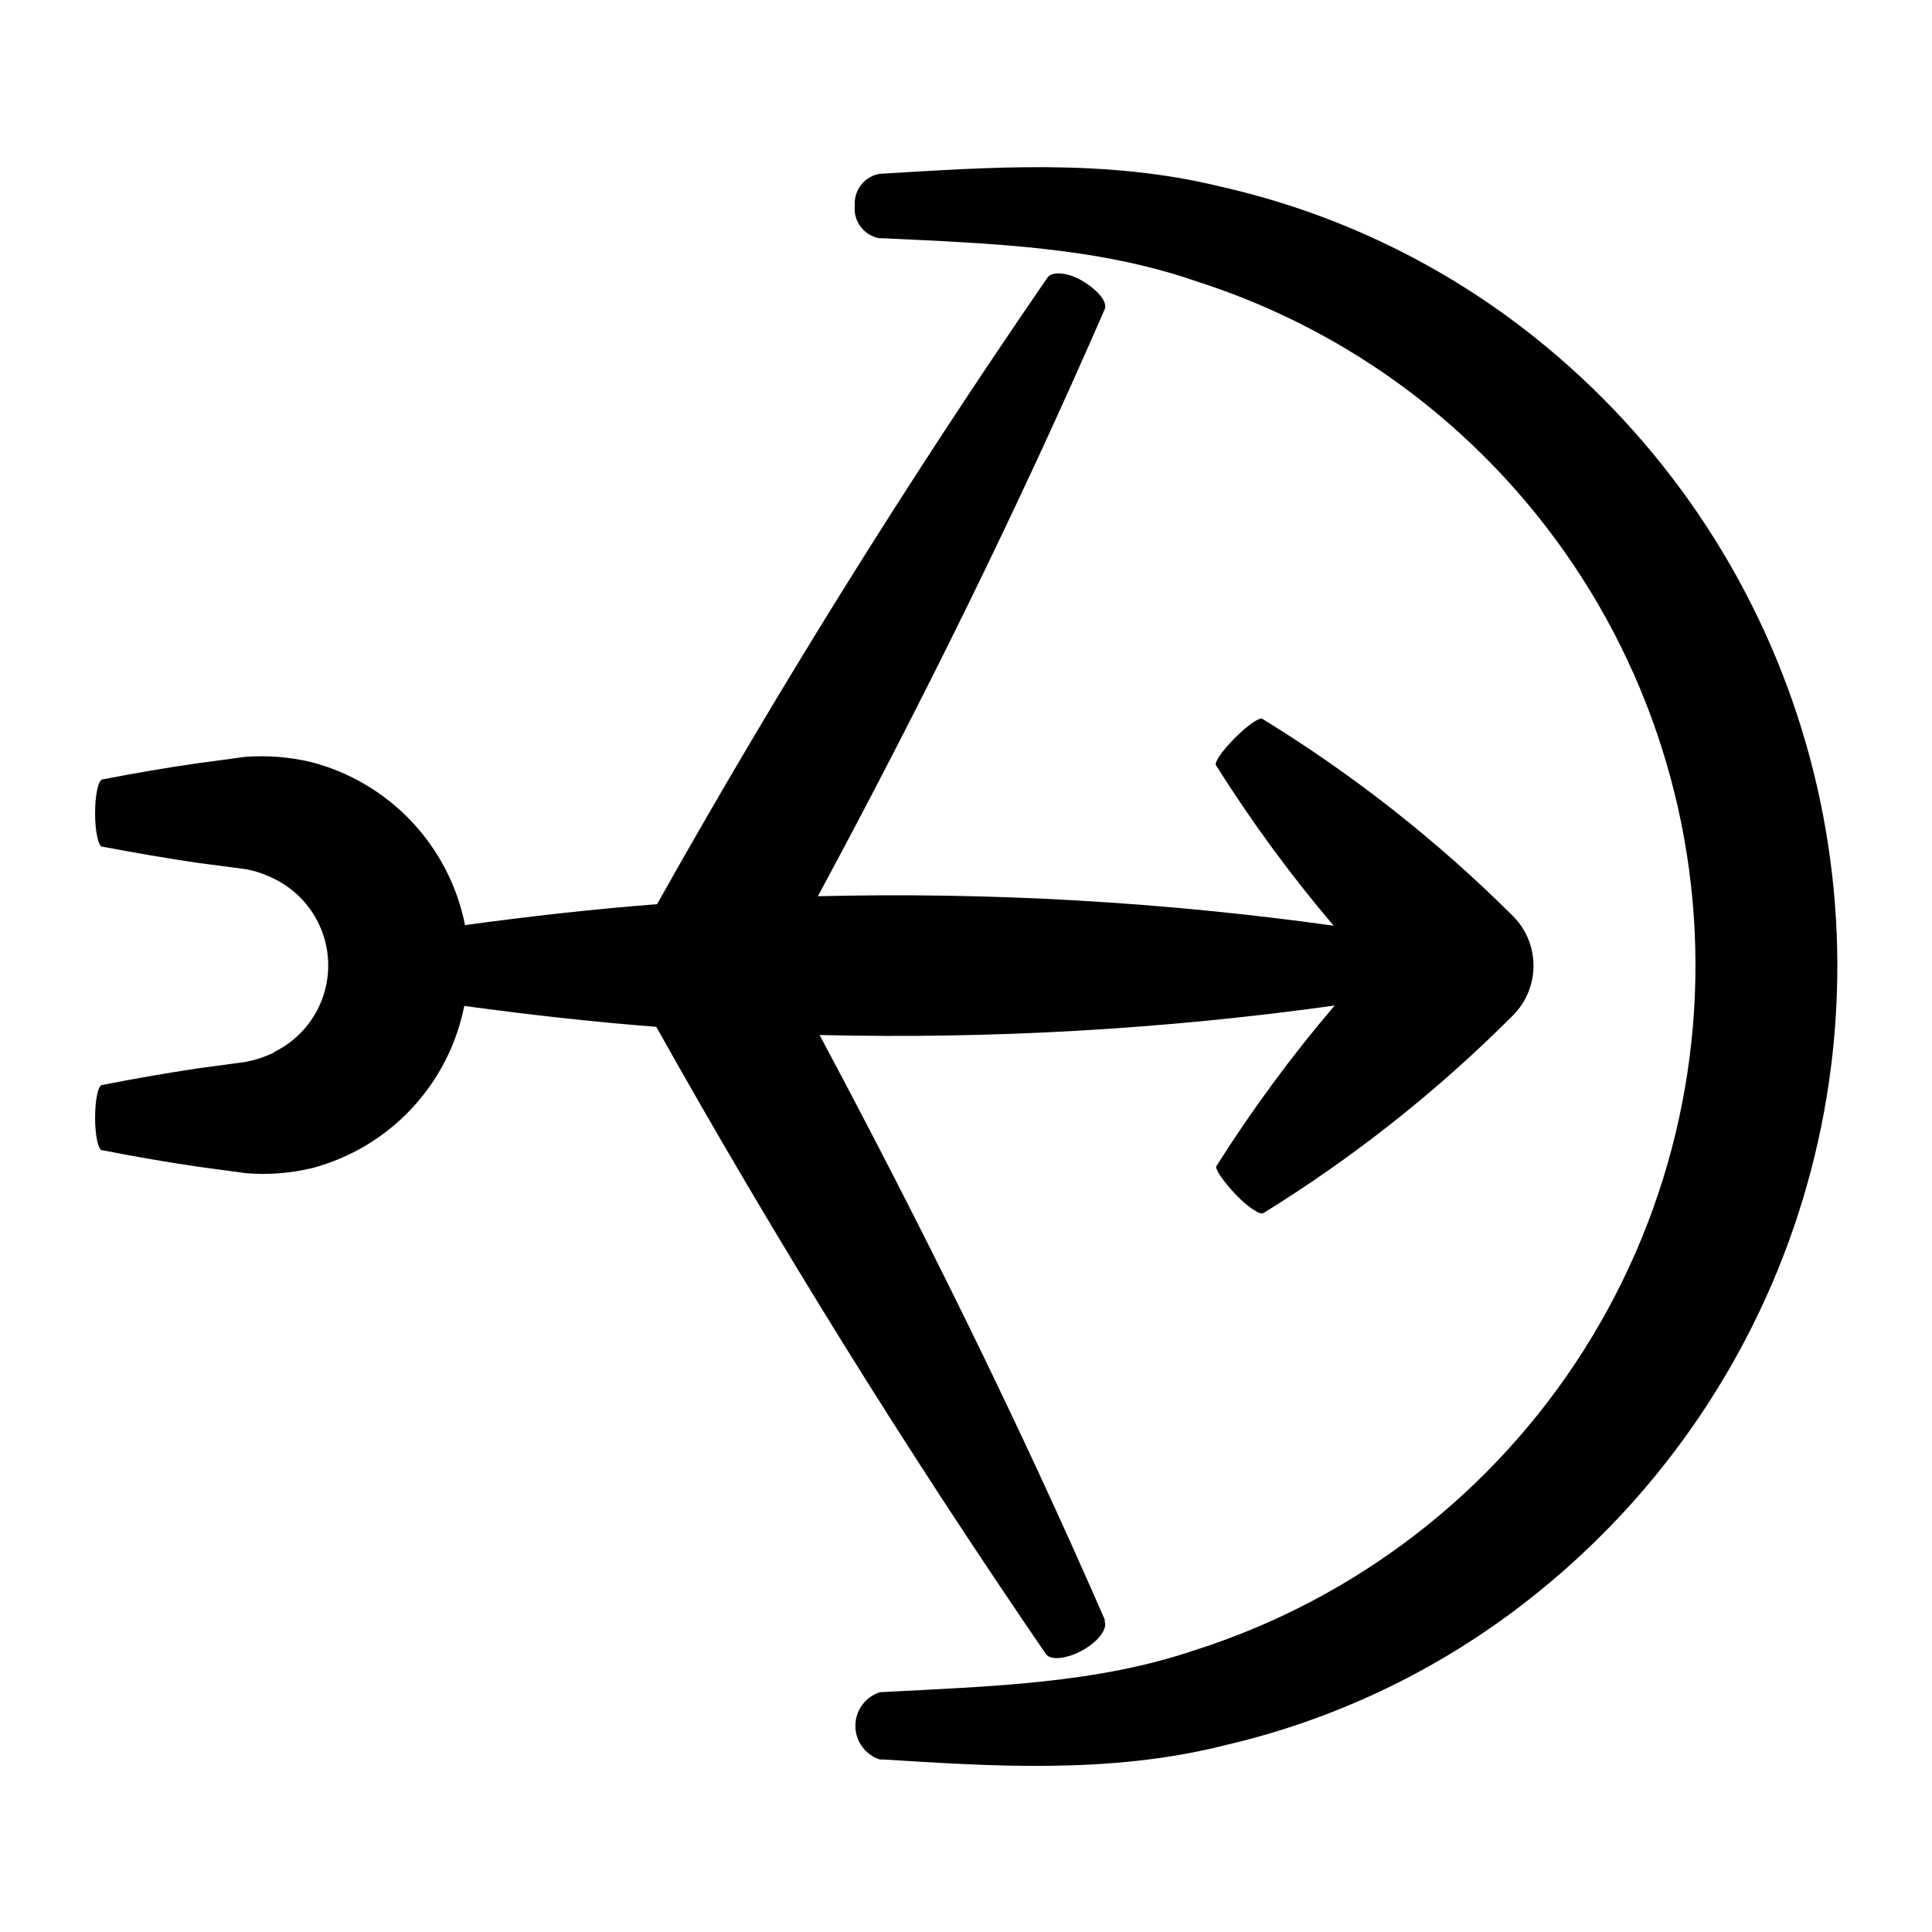 <?xml version="1.0" encoding="UTF-8"?>
<!-- Uploaded to: SVG Repo, www.svgrepo.com, Generator: SVG Repo Mixer Tools -->
<svg fill="#000000" width="800px" height="800px" version="1.1" viewBox="144 144 512 512" xmlns="http://www.w3.org/2000/svg">
 <g>
  <path d="m216.61 422.92c-2.43 1.18-5.004 2.023-7.66 2.519l-12.695 1.715c-8.465 1.277-16.859 2.738-25.191 4.383-1.059 0-1.863 3.981-1.863 8.664s0.805 8.516 1.863 8.664h0.301c8.465 1.664 16.93 3.125 25.191 4.332l12.695 1.715h0.004c5.859 0.477 11.762 0.02 17.48-1.359 10.066-2.676 19.18-8.121 26.305-15.719 7.125-7.598 11.973-17.043 14-27.258 16.977 2.316 33.906 4.231 50.883 5.543 31.84 56.828 66.27 112.25 103.28 166.26 1.258 1.715 5.492 1.258 9.621-1.008 4.133-2.266 6.699-5.644 5.945-7.656v-0.504c-23.023-52.852-48.566-104.34-75.57-154.92l0.004-0.004c45.629 1.094 91.273-1.516 136.48-7.809-11.438 13.434-21.91 27.66-31.336 42.574-0.402 0.805 1.914 4.082 5.039 7.406s6.551 5.594 7.406 5.039l-0.004-0.004c24.016-14.828 46.219-32.414 66.152-52.395 3.492-3.496 5.453-8.234 5.453-13.176s-1.961-9.68-5.453-13.172c-20.023-19.945-42.309-37.477-66.402-52.246-0.754-0.504-3.93 1.715-7.254 5.039-3.324 3.324-5.543 6.5-5.039 7.254 9.371 14.895 19.793 29.105 31.184 42.52-45.27-6.312-90.984-8.926-136.68-7.809 27.309-50.684 52.902-102.42 75.977-155.48 0.906-1.914-1.664-5.039-5.742-7.508-4.082-2.469-8.262-2.672-9.422-0.906l-0.352 0.504c-36.945 53.738-71.305 108.91-103.08 165.5-16.977 1.309-33.957 3.223-50.883 5.543l-0.004 0.004c-2.051-10.324-6.973-19.855-14.199-27.504-7.231-7.648-16.473-13.098-26.66-15.723-5.707-1.348-11.586-1.805-17.434-1.363l-12.695 1.715c-8.465 1.211-16.93 2.672-25.191 4.281-1.059 0.301-1.863 4.18-1.863 8.918 0 4.734 0.805 8.613 1.863 8.918h0.301c8.465 1.613 16.93 3.074 25.191 4.281l12.695 1.664h0.004c2.59 0.512 5.098 1.375 7.453 2.57 5.742 2.82 10.215 7.691 12.535 13.652 2.32 5.961 2.32 12.578 0 18.539-2.32 5.957-6.793 10.832-12.535 13.652z"/>
  <path d="m551.14 233.74c-24.492-19.645-53.148-33.43-83.781-40.305-30.48-7.508-61.766-5.039-90.184-3.375-4.059 0.664-6.938 4.312-6.648 8.414-0.438 4.141 2.398 7.922 6.496 8.664h1.008c29.676 1.41 57.234 2.418 83.23 11.488 25.863 8.277 49.645 22.023 69.727 40.305 33.164 30.148 54.633 71.031 60.621 115.45 5.992 44.422-3.875 89.531-27.863 127.39-23.992 37.859-60.566 66.047-103.29 79.598-25.844 8.766-53.605 9.523-83.281 11.082-3.867 1.25-6.492 4.852-6.492 8.918s2.625 7.668 6.492 8.918h1.008c28.363 1.762 59.801 3.93 90.23-3.727v-0.004c30.645-7.074 59.258-21.09 83.633-40.957 33.059-26.824 57.328-62.93 69.688-103.67 12.359-40.734 12.238-84.238-0.34-124.91-12.582-40.668-37.051-76.641-70.254-103.28z"/>
 </g>
</svg>